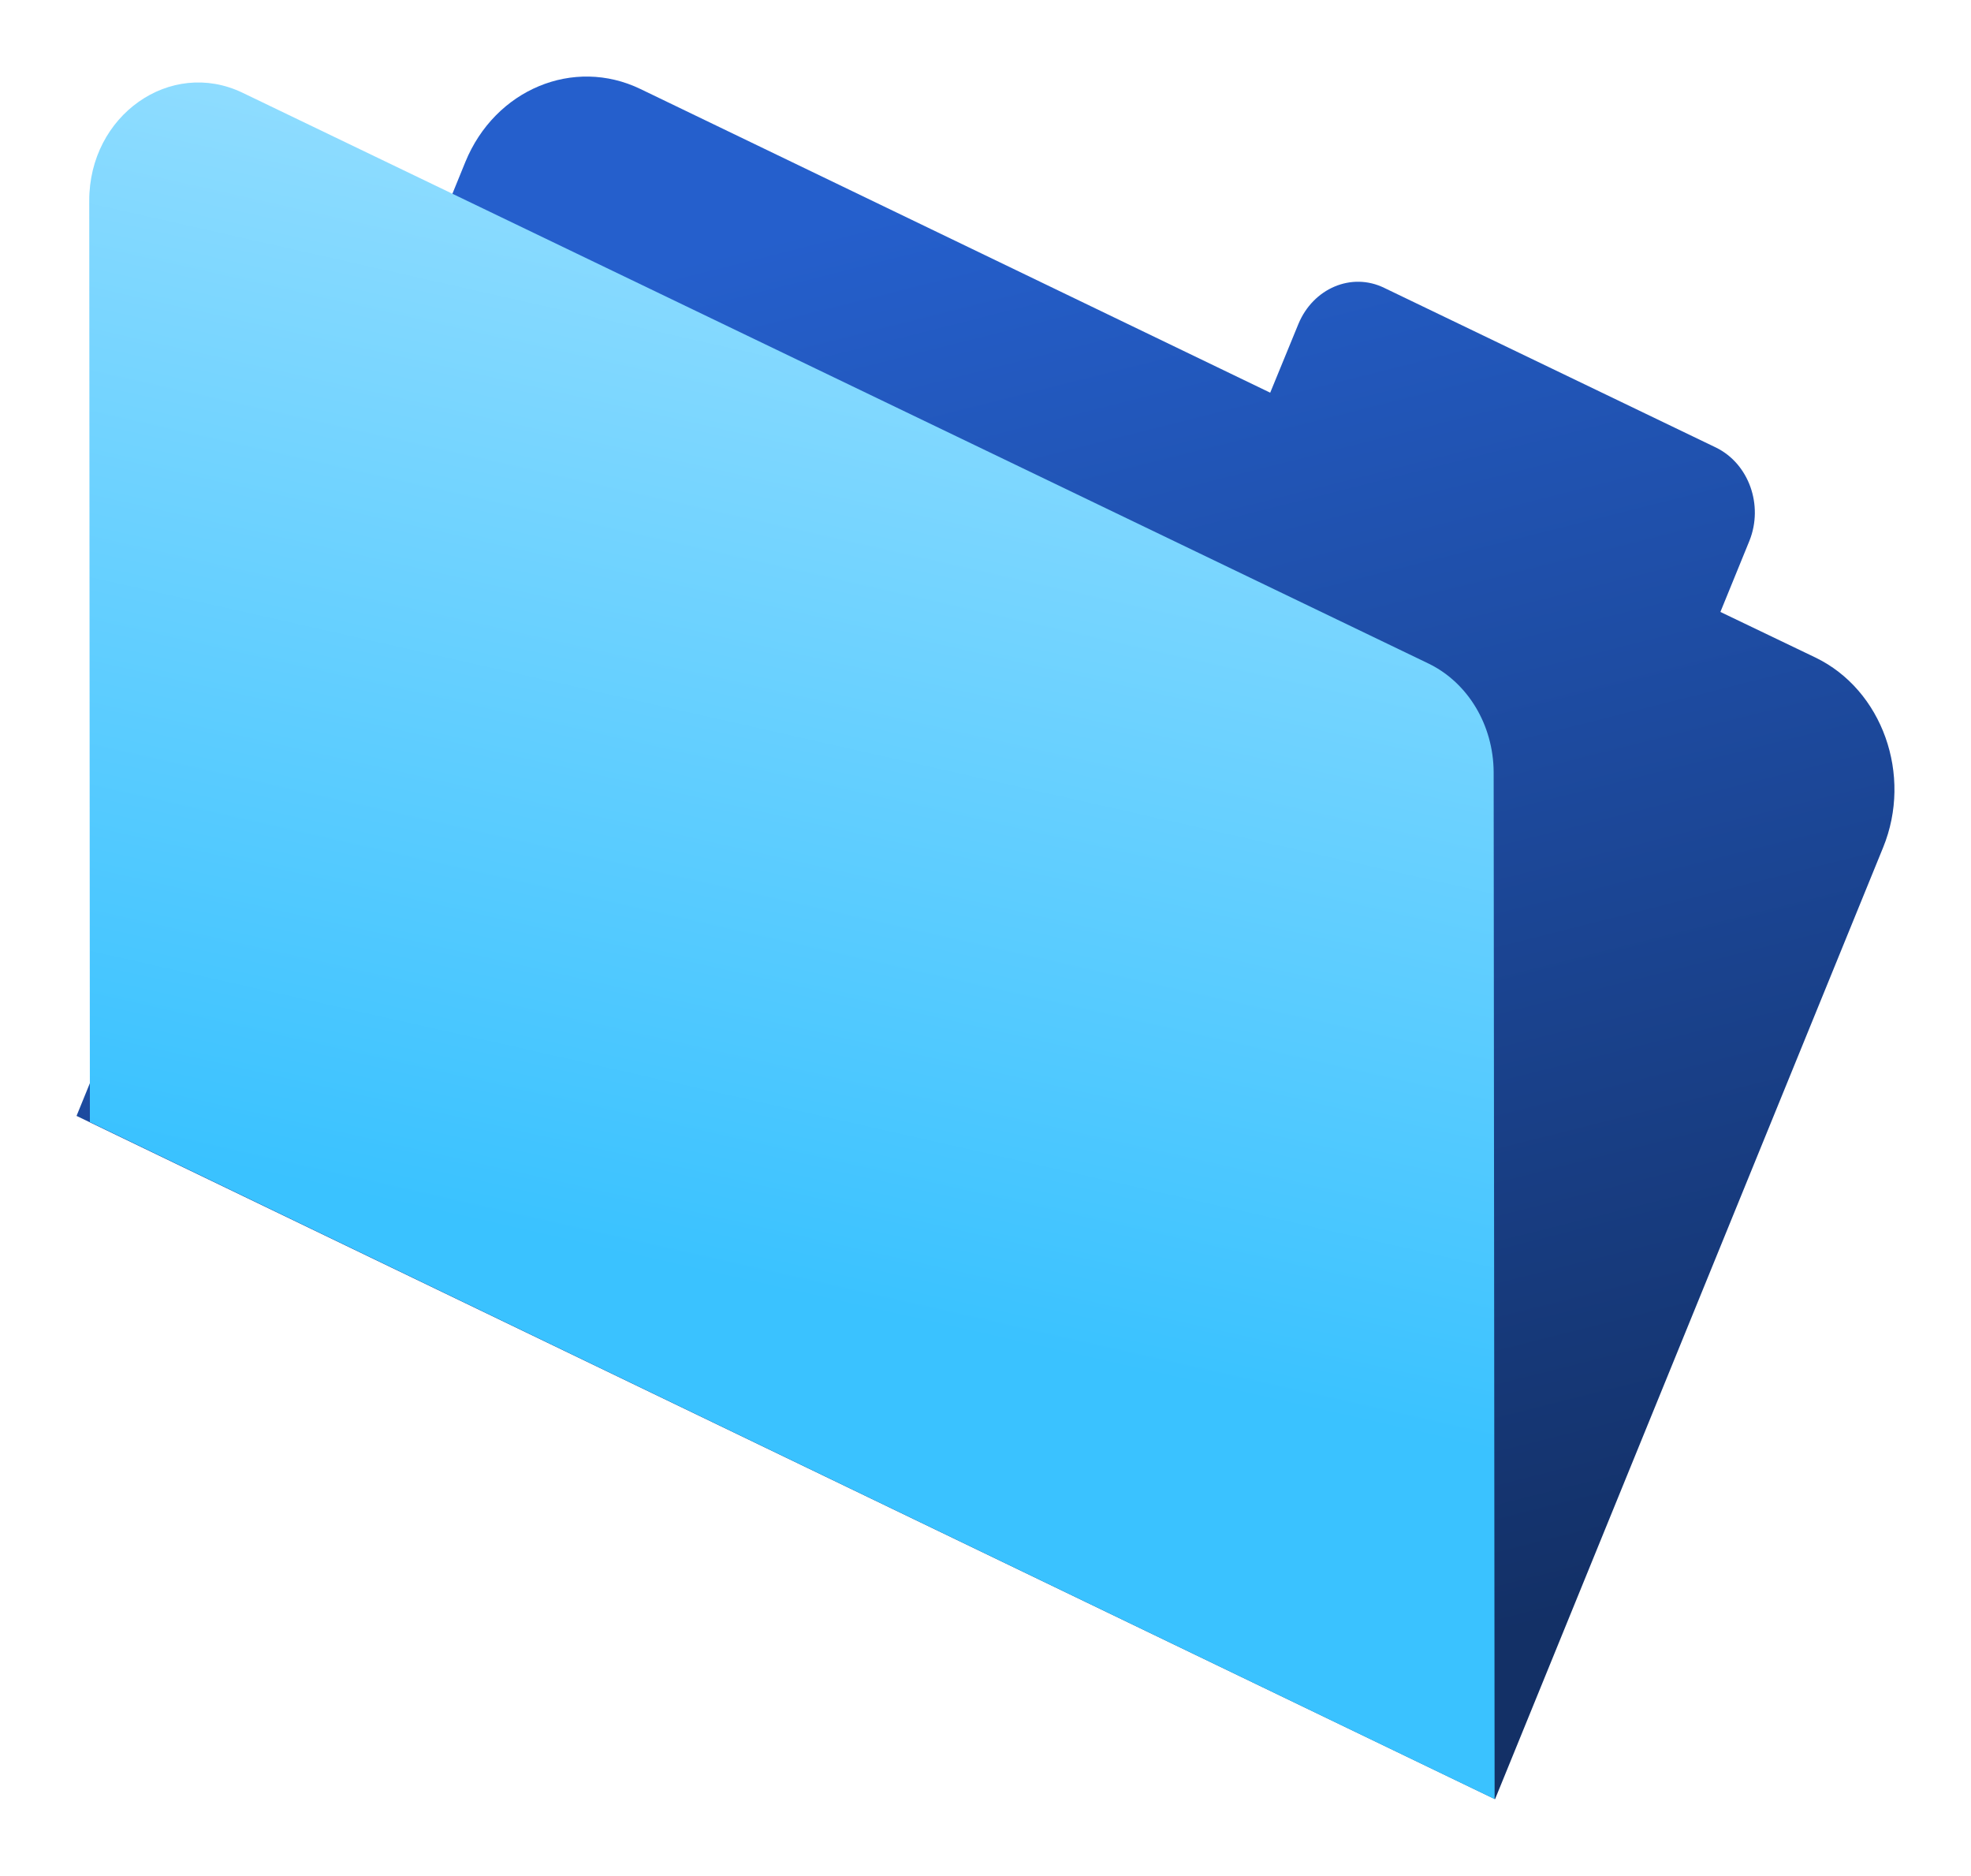 <?xml version="1.0" encoding="utf-8"?>
<svg xmlns="http://www.w3.org/2000/svg" fill="none" height="100%" overflow="visible" preserveAspectRatio="none" style="display: block;" viewBox="0 0 103 98" width="100%">
<g filter="url(#filter0_f_0_4609)" id="Vector">
<path d="M78.128 94L98.405 44.284C99.956 40.495 98.369 36.044 94.871 34.354L89.904 31.972L91.421 28.255C92.167 26.395 91.39 24.224 89.677 23.385L72.34 15.042C70.626 14.203 68.623 15.067 67.853 16.923L66.378 20.517L33.469 4.651C29.971 2.962 25.869 4.673 24.318 8.463L4 58.302L78.128 94Z" fill="url(#paint0_linear_0_4609)"/>
<path d="M4.725 58.634L78.105 93.996L78.055 40.346C78.043 37.887 76.717 35.676 74.665 34.675L12.677 4.847C8.907 3.033 4.648 6.025 4.664 10.498L4.697 58.655L4.725 58.634Z" fill="url(#paint1_linear_0_4609)"/>
</g>
<defs>
<filter color-interpolation-filters="sRGB" filterUnits="userSpaceOnUse" height="98" id="filter0_f_0_4609" width="103" x="0" y="2.97015e-08">
<feFlood flood-opacity="0" result="BackgroundImageFix"/>
<feBlend in="SourceGraphic" in2="BackgroundImageFix" mode="normal" result="shape"/>
<feGaussianBlur result="effect1_foregroundBlur_0_4609" stdDeviation="2"/>
</filter>
<linearGradient gradientUnits="userSpaceOnUse" id="paint0_linear_0_4609" x1="62.301" x2="42.757" y1="89.506" y2="11.857">
<stop stop-color="#133066"/>
<stop offset="1" stop-color="#255FCC"/>
</linearGradient>
<linearGradient gradientUnits="userSpaceOnUse" id="paint1_linear_0_4609" x1="36.632" x2="49.212" y1="66.645" y2="10.915">
<stop stop-color="#3AC2FF"/>
<stop offset="1" stop-color="#91DDFF"/>
</linearGradient>
</defs>
</svg>